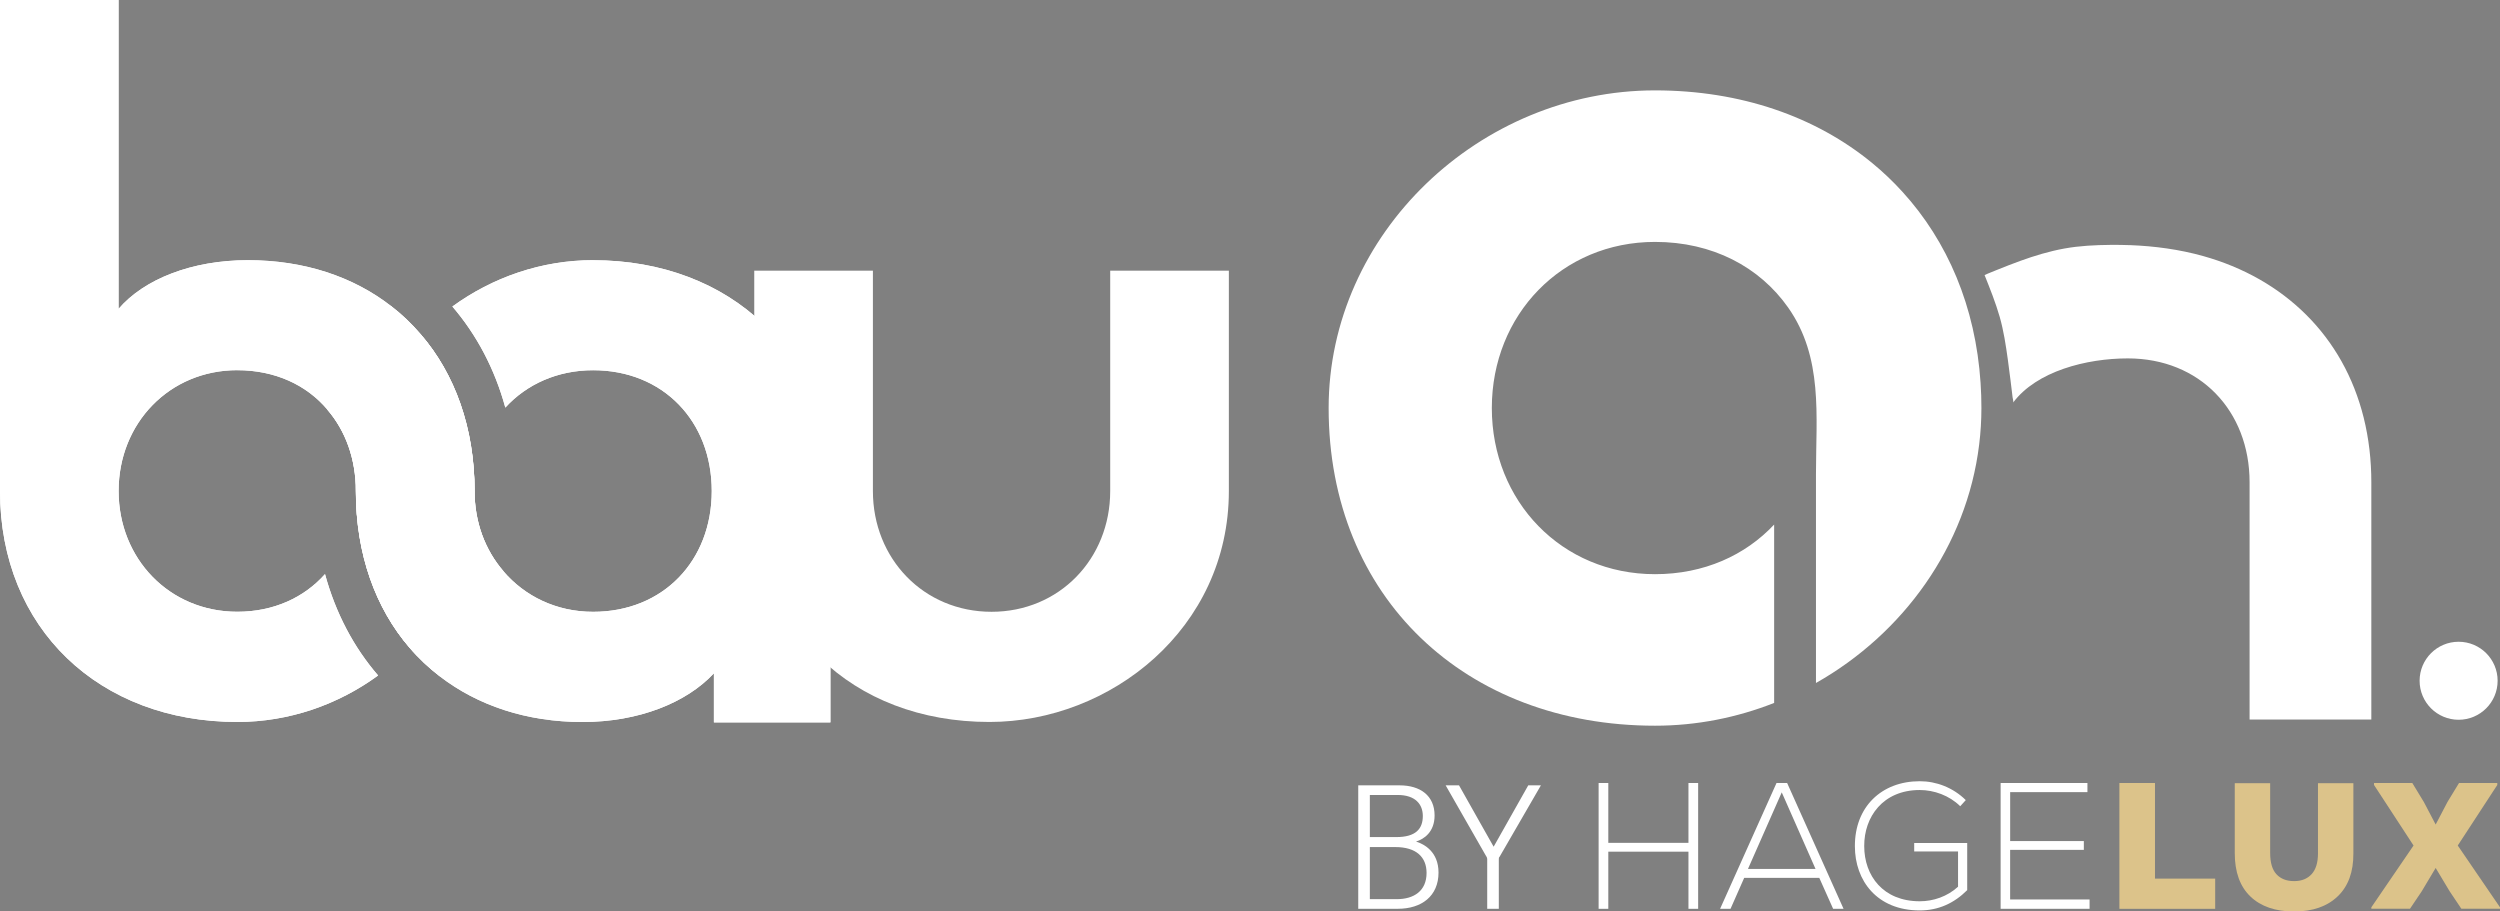<svg viewBox="0 0 840.9 306.59" version="1.1" xmlns="http://www.w3.org/2000/svg" data-sanitized-data-name="Ebene 1" data-name="Ebene 1" id="Ebene_1">
  <rect x="0" y="0" width="840.9" height="306.59" fill="#808080" stroke="none"/>
  <defs>
    <style>
      .cls-1 {
        fill: #000;
      }

      .cls-1, .cls-2, .cls-3, .cls-4, .cls-5 {
        stroke-width: 0px;
      }

      .cls-2 {
        fill: #dcc38a;
      }

      .cls-3 {
        fill: #1d1d1b;
      }

      .cls-4 {
        fill: #fff;
      }

      .cls-5 {
        fill: #0a0a0a;
      }
    </style>
  </defs>
  <g>
    <g>
      <path d="M456.86,264.16h13.92c6.9,0,11.76,3.42,11.76,10.14,0,5.58-3.6,7.98-6.24,8.76,2.82.9,7.56,3.48,7.56,10.44,0,7.92-5.7,12.18-13.68,12.18h-13.32v-41.52ZM469.7,281.56c6.48,0,8.88-2.76,8.88-7.08,0-3.96-2.52-7.08-8.46-7.08h-9.36v14.16h8.94ZM460.76,302.44h9.06c5.76,0,10.02-2.76,10.02-8.82,0-5.34-3.48-8.7-10.5-8.7h-8.58v17.52Z" class="cls-4"></path>
      <path d="M500.24,305.68v-16.68c0-.36-.18-.84-.36-1.02l-13.62-23.82h4.5c3.66,6.6,9.96,17.58,11.64,20.64,3.36-6,7.98-14.16,11.64-20.64h4.26l-13.92,24.06c-.24.18-.24.48-.24.9v16.56h-3.9Z" class="cls-4"></path>
    </g>
    <g>
      <circle r="13.12" cy="228.98" cx="826.98" class="cls-4"></circle>
      <path d="M159.64,165.15c0-21.28-6.63-39.44-18.16-52.75-3.02-3.56-6.38-6.73-10.05-9.55-12.72-9.85-29.2-15.34-48.05-15.34s-34.94,6.38-43.5,16.38V0H0v165.15c0,46.32,33.45,77.69,79.82,77.69,17.47,0,33.95-5.84,47.36-15.64-8.21-9.5-14.3-21.03-17.86-34.1-6.98,7.87-17.27,12.67-29.49,12.67-22.81,0-39.93-17.81-39.93-40.63s17.12-40.63,39.93-40.63c12.72,0,23.36,5,30.33,13.31,6.09,7.08,9.55,16.53,9.55,27.32,0,21.28,6.58,39.39,18.11,52.75,3.02,3.56,6.43,6.73,10.09,9.55,9.7-10,17.07-22.07,21.43-35.33-6.14-7.08-9.7-16.48-9.7-26.97Z" class="cls-4"></path>
      <path d="M79.82,124.53c12.72,0,23.36,5,30.33,13.31,6.09,7.08,9.55,16.53,9.55,27.32,0,21.28,6.58,39.39,18.11,52.75,13.46-13.86,21.82-32.41,21.82-52.75s-6.63-39.44-18.16-52.75c-3.02-3.56-6.38-6.73-10.05-9.55-12.72-9.85-29.2-15.34-48.05-15.34s-34.94,6.38-43.5,16.38V0H0v165.15c0,46.32,33.45,77.69,79.82,77.69,17.47,0,33.95-5.84,47.36-15.64-8.21-9.5-14.3-21.03-17.86-34.1-6.98,7.87-17.27,12.67-29.49,12.67-22.81,0-39.93-17.81-39.93-40.63s17.12-40.63,39.93-40.63Z" class="cls-4"></path>
      <path d="M199.52,87.51c-17.42,0-33.9,5.79-47.36,15.59,8.16,9.5,14.25,20.98,17.81,34,7.18-7.87,17.57-12.57,29.54-12.57,23.51,0,39.89,17.12,39.89,40.63s-16.38,40.63-39.89,40.63c-12.37,0-23.01-5.25-30.19-13.66-6.14-7.08-9.7-16.48-9.7-26.97,0-21.28-6.63-39.44-18.16-52.75-3.02-3.56-6.38-6.73-10.05-9.55-9.55,9.95-16.92,21.87-21.28,34.99,6.09,7.08,9.55,16.53,9.55,27.32,0,21.28,6.58,39.39,18.11,52.75,3.02,3.56,6.43,6.73,10.09,9.55,12.77,9.85,29.25,15.39,48.05,15.39s34.94-6.43,44.19-16.38v16.51h39.19v-77.82c0-46.32-33.5-77.64-79.82-77.64Z" class="cls-4"></path>
      <path d="M199.52,87.51c-17.42,0-33.9,5.79-47.36,15.59,8.16,9.5,14.25,20.98,17.81,34,7.18-7.87,17.57-12.57,29.54-12.57,23.51,0,39.89,17.12,39.89,40.63s-16.38,40.63-39.89,40.63c-12.37,0-23.01-5.25-30.19-13.66-6.14-7.08-9.7-16.48-9.7-26.97,0-21.28-6.63-39.44-18.16-52.75-13.41,13.86-21.77,32.41-21.77,52.75s6.58,39.39,18.11,52.75c3.02,3.56,6.43,6.73,10.09,9.55,12.77,9.85,29.25,15.39,48.05,15.39s34.94-6.43,44.19-16.38v16.51h39.19v-77.82c0-46.32-33.5-77.64-79.82-77.64Z" class="cls-4"></path>
      <path d="M253.7,165.16v-74.11h39.91v74.11c0,22.8,17.11,40.62,39.91,40.62s39.91-17.82,39.91-40.62v-74.11h39.91v74.11c0,46.32-39.91,77.68-80.53,77.68-46.32,0-79.1-31.36-79.1-77.68Z" class="cls-4"></path>
      <path d="M666.19,128.83c-1.69-25.7-11.12-47.68-26.27-64.3-3.15-3.47-6.56-6.71-10.2-9.7-18.96-15.58-44.18-24.43-73.03-24.43-58.82,0-109.79,48.03-109.79,106.85,0,63.72,46.07,106.85,109.79,106.85,13.99,0,27.53-2.72,40.06-7.66v-60c-9.7,10.35-23.62,16.69-40.06,16.69-31.37,0-54.9-24.51-54.9-55.88s23.53-55.88,54.9-55.88c19.31,0,35.14,8.4,44.76,22.06,11.85,16.83,9.37,36.46,9.37,55.93v30.38c0,13.33,0,26.66,0,39.99,29.32-16.57,50.7-45.96,54.89-80.16.5-4.05.76-8.16.76-12.32,0-2.85-.09-5.66-.28-8.43Z" class="cls-4"></path>
      <path d="M716.44,82.46c-2.2-.08-4.39-.11-6.58-.09-5.16.05-10.39.3-15.47,1.22s-9.98,2.41-14.81,4.15c-1.3.47-2.6.96-3.89,1.46-.73.28-8.19,3.24-8.16,3.32,1.85,4.63,3.71,9.27,5.09,14.06,1.34,4.7,2.07,9.58,2.74,14.41.32,2.34.62,4.68.91,7.03.15,1.23.3,2.45.45,3.68.08.64.15,1.28.23,1.92.03.29.37,1.55.21,1.76,7.87-10.5,24.57-14.83,38.56-14.83,24.13,0,40.95,17.55,40.95,41.67v79.8h40.95v-79.8c0-7.34-.81-14.69-2.59-21.81-1.65-6.6-4.13-12.99-7.47-18.93-3.21-5.7-7.19-10.96-11.83-15.58-4.66-4.65-9.96-8.64-15.67-11.9-5.97-3.41-12.38-6.02-18.99-7.87-8-2.24-16.31-3.36-24.63-3.68Z" class="cls-4"></path>
    </g>
    <g>
      <path d="M567.93,305.69v-19.22h-26.96v19.22h-3.26v-42.32h3.26v20.13h26.96v-20.13h3.26v42.32h-3.26Z" class="cls-4"></path>
      <path d="M616.59,305.69l-4.65-10.4h-25.27l-4.59,10.4h-3.51l18.98-42.32h3.57l18.98,42.32h-3.51ZM610.67,292.27l-11.36-25.75-11.36,25.75h22.73Z" class="cls-4"></path>
      <path d="M659.33,271.17c-3.69-3.63-8.83-5.44-13.6-5.44-12.39,0-18.74,9.07-18.68,18.86,0,9.98,6.35,18.56,18.68,18.56,4.53,0,9.25-1.57,12.88-4.9v-11.85h-14.75v-2.84h17.83v15.84c-4.41,4.41-9.67,6.83-15.96,6.83-14.39,0-21.82-10.04-21.82-21.58-.06-13.24,8.95-21.88,21.82-21.88,5.56,0,11.18,2.12,15.48,6.35l-1.87,2.06Z" class="cls-4"></path>
      <path d="M676.13,282.9h24.79v2.96h-24.79v16.69h26.72v3.14h-29.92v-42.32h29.2v3.08h-25.99v16.44Z" class="cls-4"></path>
      <path d="M712.88,263.37h11.97v32.16h20.25v10.16h-32.22v-42.31Z" class="cls-2"></path>
      <path d="M779.67,263.43h11.91v23.63c.04,6.21-1.71,11.01-5.26,14.42-3.55,3.41-8.44,5.11-14.69,5.11s-11.18-1.68-14.69-5.05c-3.51-3.36-5.26-8.23-5.26-14.6v-23.51h11.91v23.51c0,3.22.7,5.6,2.12,7.13,1.41,1.53,3.39,2.3,5.92,2.3s4.46-.78,5.89-2.33c1.43-1.55,2.15-3.88,2.15-6.98v-23.63Z" class="cls-2"></path>
      <path d="M815.33,269.84l3.93,7.5,3.99-7.62,3.87-6.35h12.87v.66l-13.3,20.37,14.21,20.79v.48h-13l-3.93-5.86-4.71-7.86-4.77,7.98-3.87,5.74h-13v-.48l14.2-20.79-13.3-20.37v-.66h12.88l3.93,6.47Z" class="cls-2"></path>
    </g>
  </g>
  <g>
    <g>
      <path d="M456.86-887.84h13.92c6.9,0,11.76,3.42,11.76,10.14,0,5.58-3.6,7.98-6.24,8.76,2.82.9,7.56,3.48,7.56,10.44,0,7.92-5.7,12.18-13.68,12.18h-13.32v-41.52ZM469.7-870.44c6.48,0,8.88-2.76,8.88-7.08,0-3.96-2.52-7.08-8.46-7.08h-9.36v14.16h8.94ZM460.76-849.56h9.06c5.76,0,10.02-2.76,10.02-8.82,0-5.34-3.48-8.7-10.5-8.7h-8.58v17.52Z" class="cls-1"></path>
      <path d="M500.24-846.32v-16.68c0-.36-.18-.84-.36-1.02l-13.62-23.82h4.5c3.66,6.6,9.96,17.58,11.64,20.64,3.36-6,7.98-14.16,11.64-20.64h4.26l-13.92,24.06c-.24.18-.24.48-.24.9v16.56h-3.9Z" class="cls-1"></path>
    </g>
    <g>
      <circle r="13.12" cy="-923.02" cx="826.98" class="cls-1"></circle>
      <path d="M159.64-986.85c0-21.28-6.63-39.44-18.16-52.75-3.02-3.56-6.38-6.73-10.05-9.55-12.72-9.85-29.2-15.34-48.05-15.34s-34.94,6.38-43.5,16.38v-103.89H0v165.15c0,46.32,33.45,77.69,79.82,77.69,17.47,0,33.95-5.84,47.36-15.64-8.21-9.5-14.3-21.03-17.86-34.1-6.98,7.87-17.27,12.67-29.49,12.67-22.81,0-39.93-17.81-39.93-40.63s17.12-40.63,39.93-40.63c12.72,0,23.36,5,30.33,13.31,6.09,7.08,9.55,16.53,9.55,27.32,0,21.28,6.58,39.39,18.11,52.75,3.02,3.56,6.43,6.73,10.09,9.55,9.7-10,17.07-22.07,21.43-35.33-6.14-7.08-9.7-16.48-9.7-26.97Z" class="cls-3"></path>
      <path d="M79.82-1027.47c12.72,0,23.36,5,30.33,13.31,6.09,7.08,9.55,16.53,9.55,27.32,0,21.28,6.58,39.39,18.11,52.75,13.46-13.86,21.82-32.41,21.82-52.75s-6.63-39.44-18.16-52.75c-3.02-3.56-6.38-6.73-10.05-9.55-12.72-9.85-29.2-15.34-48.05-15.34s-34.94,6.38-43.5,16.38v-103.89H0v165.15c0,46.32,33.45,77.69,79.82,77.69,17.47,0,33.95-5.84,47.36-15.64-8.21-9.5-14.3-21.03-17.86-34.1-6.98,7.87-17.27,12.67-29.49,12.67-22.81,0-39.93-17.81-39.93-40.63s17.12-40.63,39.93-40.63Z" class="cls-3"></path>
      <path d="M199.52-1064.49c-17.42,0-33.9,5.79-47.36,15.59,8.16,9.5,14.25,20.98,17.81,34,7.18-7.87,17.57-12.57,29.54-12.57,23.51,0,39.89,17.12,39.89,40.63s-16.38,40.63-39.89,40.63c-12.37,0-23.01-5.25-30.19-13.66-6.14-7.08-9.7-16.48-9.7-26.97,0-21.28-6.63-39.44-18.16-52.75-3.02-3.56-6.38-6.73-10.05-9.55-9.55,9.95-16.92,21.87-21.28,34.99,6.09,7.08,9.55,16.53,9.55,27.32,0,21.28,6.58,39.39,18.11,52.75,3.02,3.56,6.43,6.73,10.09,9.55,12.77,9.85,29.25,15.39,48.05,15.39s34.94-6.43,44.19-16.38v16.51h39.19v-77.82c0-46.32-33.5-77.64-79.82-77.64Z" class="cls-3"></path>
      <path d="M199.52-1064.49c-17.42,0-33.9,5.79-47.36,15.59,8.16,9.5,14.25,20.98,17.81,34,7.18-7.87,17.57-12.57,29.54-12.57,23.51,0,39.89,17.12,39.89,40.63s-16.38,40.63-39.89,40.63c-12.37,0-23.01-5.25-30.19-13.66-6.14-7.08-9.7-16.48-9.7-26.97,0-21.28-6.63-39.44-18.16-52.75-13.41,13.86-21.77,32.41-21.77,52.75s6.58,39.39,18.11,52.75c3.02,3.56,6.43,6.73,10.09,9.55,12.77,9.85,29.25,15.39,48.05,15.39s34.94-6.43,44.19-16.38v16.51h39.19v-77.82c0-46.32-33.5-77.64-79.82-77.64Z" class="cls-3"></path>
      <path d="M253.7-986.84v-74.11h39.91v74.11c0,22.8,17.11,40.62,39.91,40.62s39.91-17.82,39.91-40.62v-74.11h39.91v74.11c0,46.32-39.91,77.68-80.53,77.68-46.32,0-79.1-31.36-79.1-77.68Z" class="cls-3"></path>
      <path d="M666.19-1023.17c-1.69-25.7-11.12-47.68-26.27-64.3-3.15-3.47-6.56-6.71-10.2-9.7-18.96-15.58-44.18-24.43-73.03-24.43-58.82,0-109.79,48.03-109.79,106.85,0,63.72,46.07,106.85,109.79,106.85,13.99,0,27.53-2.72,40.06-7.66v-60c-9.7,10.35-23.62,16.69-40.06,16.69-31.37,0-54.9-24.51-54.9-55.88s23.53-55.88,54.9-55.88c19.31,0,35.14,8.4,44.76,22.06,11.85,16.83,9.37,36.46,9.37,55.93v30.38c0,13.33,0,26.66,0,39.99,29.32-16.57,50.7-45.96,54.89-80.16.5-4.05.76-8.16.76-12.32,0-2.85-.09-5.66-.28-8.43Z" class="cls-3"></path>
      <path d="M716.44-1069.54c-2.2-.08-4.39-.11-6.58-.09-5.16.05-10.39.3-15.47,1.22s-9.98,2.41-14.81,4.15c-1.3.47-2.6.96-3.89,1.46-.73.28-8.19,3.24-8.16,3.32,1.85,4.63,3.71,9.27,5.09,14.06,1.34,4.7,2.07,9.58,2.74,14.41.32,2.34.62,4.68.91,7.03.15,1.23.3,2.45.45,3.68.08.64.15,1.28.23,1.92.03.29.37,1.55.21,1.76,7.87-10.5,24.57-14.83,38.56-14.83,24.13,0,40.95,17.55,40.95,41.67v79.8h40.95v-79.8c0-7.34-.81-14.69-2.59-21.81-1.65-6.6-4.13-12.99-7.47-18.93-3.21-5.7-7.19-10.96-11.83-15.58-4.66-4.65-9.96-8.64-15.67-11.9-5.97-3.41-12.38-6.02-18.99-7.87-8-2.24-16.31-3.36-24.63-3.68Z" class="cls-3"></path>
    </g>
    <g>
      <path d="M567.93-846.31v-19.22h-26.96v19.22h-3.26v-42.32h3.26v20.13h26.96v-20.13h3.26v42.32h-3.26Z" class="cls-1"></path>
      <path d="M616.59-846.31l-4.65-10.4h-25.27l-4.59,10.4h-3.51l18.98-42.32h3.57l18.98,42.32h-3.51ZM610.67-859.73l-11.36-25.75-11.36,25.75h22.73Z" class="cls-1"></path>
      <path d="M659.33-880.83c-3.69-3.63-8.83-5.44-13.6-5.44-12.39,0-18.74,9.07-18.68,18.86,0,9.98,6.35,18.56,18.68,18.56,4.53,0,9.25-1.57,12.88-4.9v-11.85h-14.75v-2.84h17.83v15.84c-4.41,4.41-9.67,6.83-15.96,6.83-14.39,0-21.82-10.04-21.82-21.58-.06-13.24,8.95-21.88,21.82-21.88,5.56,0,11.18,2.12,15.48,6.35l-1.87,2.06Z" class="cls-1"></path>
      <path d="M676.13-869.1h24.79v2.96h-24.79v16.69h26.72v3.14h-29.92v-42.32h29.2v3.08h-25.99v16.44Z" class="cls-1"></path>
      <path d="M712.88-888.63h11.97v32.16h20.25v10.16h-32.22v-42.31Z" class="cls-2"></path>
      <path d="M779.67-888.57h11.91v23.63c.04,6.21-1.71,11.01-5.26,14.42-3.55,3.41-8.44,5.11-14.69,5.11s-11.18-1.68-14.69-5.05c-3.51-3.36-5.26-8.23-5.26-14.6v-23.51h11.91v23.51c0,3.22.7,5.6,2.12,7.13,1.41,1.53,3.39,2.3,5.92,2.3s4.46-.78,5.89-2.33c1.43-1.55,2.15-3.88,2.15-6.98v-23.63Z" class="cls-2"></path>
      <path d="M815.33-882.16l3.93,7.5,3.99-7.62,3.87-6.35h12.87v.66l-13.3,20.37,14.21,20.79v.48h-13l-3.93-5.86-4.71-7.86-4.77,7.98-3.87,5.74h-13v-.48l14.2-20.79-13.3-20.37v-.66h12.88l3.93,6.47Z" class="cls-2"></path>
    </g>
  </g>
  <rect height="1081" width="1083" y="-377.23" x="-1481.89" class="cls-5"></rect>
  <g>
    <g>
      <path d="M-890.14,264.16h13.92c6.9,0,11.76,3.42,11.76,10.14,0,5.58-3.6,7.98-6.24,8.76,2.82.9,7.56,3.48,7.56,10.44,0,7.92-5.7,12.18-13.68,12.18h-13.32v-41.52ZM-877.3,281.56c6.48,0,8.88-2.76,8.88-7.08,0-3.96-2.52-7.08-8.46-7.08h-9.36v14.16h8.94ZM-886.24,302.44h9.06c5.76,0,10.02-2.76,10.02-8.82,0-5.34-3.48-8.7-10.5-8.7h-8.58v17.52Z" class="cls-4"></path>
      <path d="M-846.76,305.68v-16.68c0-.36-.18-.84-.36-1.02l-13.62-23.82h4.5c3.66,6.6,9.96,17.58,11.64,20.64,3.36-6,7.98-14.16,11.64-20.64h4.26l-13.92,24.06c-.24.18-.24.48-.24.9v16.56h-3.9Z" class="cls-4"></path>
    </g>
    <g>
      <circle r="13.12" cy="228.98" cx="-520.02" class="cls-4"></circle>
      <path d="M-1187.36,165.15c0-21.28-6.63-39.44-18.16-52.75-3.02-3.56-6.38-6.73-10.05-9.55-12.72-9.85-29.2-15.34-48.05-15.34s-34.94,6.38-43.5,16.38V0h-39.89v165.15c0,46.32,33.45,77.69,79.82,77.69,17.47,0,33.95-5.84,47.36-15.64-8.21-9.5-14.3-21.03-17.86-34.1-6.98,7.87-17.27,12.67-29.49,12.67-22.81,0-39.93-17.81-39.93-40.63s17.12-40.63,39.93-40.63c12.72,0,23.36,5,30.33,13.31,6.09,7.08,9.55,16.53,9.55,27.32,0,21.28,6.58,39.39,18.11,52.75,3.02,3.56,6.43,6.73,10.09,9.55,9.7-10,17.07-22.07,21.43-35.33-6.14-7.08-9.7-16.48-9.7-26.97Z" class="cls-4"></path>
      <path d="M-1267.18,124.53c12.72,0,23.36,5,30.33,13.31,6.09,7.08,9.55,16.53,9.55,27.32,0,21.28,6.58,39.39,18.11,52.75,13.46-13.86,21.82-32.41,21.82-52.75s-6.63-39.44-18.16-52.75c-3.02-3.56-6.38-6.73-10.05-9.55-12.72-9.85-29.2-15.34-48.05-15.34s-34.94,6.38-43.5,16.38V0h-39.89v165.15c0,46.32,33.45,77.69,79.82,77.69,17.47,0,33.95-5.84,47.36-15.64-8.21-9.5-14.3-21.03-17.86-34.1-6.98,7.87-17.27,12.67-29.49,12.67-22.81,0-39.93-17.81-39.93-40.63s17.12-40.63,39.93-40.63Z" class="cls-4"></path>
      <path d="M-1147.48,87.51c-17.42,0-33.9,5.79-47.36,15.59,8.16,9.5,14.25,20.98,17.81,34,7.18-7.87,17.57-12.57,29.54-12.57,23.51,0,39.89,17.12,39.89,40.63s-16.38,40.63-39.89,40.63c-12.37,0-23.01-5.25-30.19-13.66-6.14-7.08-9.7-16.48-9.7-26.97,0-21.28-6.63-39.44-18.16-52.75-3.02-3.56-6.38-6.73-10.05-9.55-9.55,9.95-16.92,21.87-21.28,34.99,6.09,7.08,9.55,16.53,9.55,27.32,0,21.28,6.58,39.39,18.11,52.75,3.02,3.56,6.43,6.73,10.09,9.55,12.77,9.85,29.25,15.39,48.05,15.39s34.94-6.43,44.19-16.38v16.51h39.19v-77.82c0-46.32-33.5-77.64-79.82-77.64Z" class="cls-4"></path>
      <path d="M-1147.48,87.51c-17.42,0-33.9,5.79-47.36,15.59,8.16,9.5,14.25,20.98,17.81,34,7.18-7.87,17.57-12.57,29.54-12.57,23.51,0,39.89,17.12,39.89,40.63s-16.38,40.63-39.89,40.63c-12.37,0-23.01-5.25-30.19-13.66-6.14-7.08-9.7-16.48-9.7-26.97,0-21.28-6.63-39.44-18.16-52.75-13.41,13.86-21.77,32.41-21.77,52.75s6.58,39.39,18.11,52.75c3.02,3.56,6.43,6.73,10.09,9.55,12.77,9.85,29.25,15.39,48.05,15.39s34.94-6.43,44.19-16.38v16.51h39.19v-77.82c0-46.32-33.5-77.64-79.82-77.64Z" class="cls-4"></path>
      <path d="M-1093.3,165.16v-74.11h39.91v74.11c0,22.8,17.11,40.62,39.91,40.62s39.91-17.82,39.91-40.62v-74.11h39.91v74.11c0,46.32-39.91,77.68-80.53,77.68-46.32,0-79.1-31.36-79.1-77.68Z" class="cls-4"></path>
      <path d="M-680.81,128.83c-1.69-25.7-11.12-47.68-26.27-64.3-3.15-3.47-6.56-6.71-10.2-9.7-18.96-15.58-44.18-24.43-73.03-24.43-58.82,0-109.79,48.03-109.79,106.85,0,63.72,46.07,106.85,109.79,106.85,13.99,0,27.53-2.72,40.06-7.66v-60c-9.7,10.35-23.62,16.69-40.06,16.69-31.37,0-54.9-24.51-54.9-55.88s23.53-55.88,54.9-55.88c19.31,0,35.14,8.4,44.76,22.06,11.85,16.83,9.37,36.46,9.37,55.93v30.38c0,13.33,0,26.66,0,39.99,29.32-16.57,50.7-45.96,54.89-80.16.5-4.05.76-8.16.76-12.32,0-2.85-.09-5.66-.28-8.43Z" class="cls-4"></path>
      <path d="M-630.56,82.46c-2.2-.08-4.39-.11-6.58-.09-5.16.05-10.39.3-15.47,1.22s-9.98,2.41-14.81,4.15c-1.3.47-2.6.96-3.89,1.46-.73.28-8.19,3.24-8.16,3.32,1.85,4.63,3.71,9.27,5.09,14.06,1.34,4.7,2.07,9.58,2.74,14.41.32,2.34.62,4.68.91,7.03.15,1.23.3,2.45.45,3.68.08.64.15,1.28.23,1.92.03.29.37,1.55.21,1.76,7.87-10.5,24.57-14.83,38.56-14.83,24.13,0,40.95,17.55,40.95,41.67v79.8h40.95v-79.8c0-7.34-.81-14.69-2.59-21.81-1.65-6.6-4.13-12.99-7.47-18.93-3.21-5.7-7.19-10.96-11.83-15.58-4.66-4.65-9.96-8.64-15.67-11.9-5.97-3.41-12.38-6.02-18.99-7.87-8-2.24-16.31-3.36-24.63-3.68Z" class="cls-4"></path>
    </g>
    <g>
      <path d="M-779.07,305.69v-19.22h-26.96v19.22h-3.26v-42.32h3.26v20.13h26.96v-20.13h3.26v42.32h-3.26Z" class="cls-4"></path>
      <path d="M-730.41,305.69l-4.65-10.4h-25.27l-4.59,10.4h-3.51l18.98-42.32h3.57l18.98,42.32h-3.51ZM-736.33,292.27l-11.36-25.75-11.36,25.75h22.73Z" class="cls-4"></path>
      <path d="M-687.67,271.17c-3.69-3.63-8.83-5.44-13.6-5.44-12.39,0-18.74,9.07-18.68,18.86,0,9.98,6.35,18.56,18.68,18.56,4.53,0,9.25-1.57,12.88-4.9v-11.85h-14.75v-2.84h17.83v15.84c-4.41,4.41-9.67,6.83-15.96,6.83-14.39,0-21.82-10.04-21.82-21.58-.06-13.24,8.95-21.88,21.82-21.88,5.56,0,11.18,2.12,15.48,6.35l-1.87,2.06Z" class="cls-4"></path>
      <path d="M-670.87,282.9h24.79v2.96h-24.79v16.69h26.72v3.14h-29.92v-42.32h29.2v3.08h-25.99v16.44Z" class="cls-4"></path>
      <path d="M-634.12,263.37h11.97v32.16h20.25v10.16h-32.22v-42.31Z" class="cls-2"></path>
      <path d="M-567.33,263.43h11.91v23.63c.04,6.21-1.71,11.01-5.26,14.42-3.55,3.41-8.44,5.11-14.69,5.11s-11.18-1.68-14.69-5.05c-3.51-3.36-5.26-8.23-5.26-14.6v-23.51h11.91v23.51c0,3.22.7,5.6,2.12,7.13,1.41,1.53,3.39,2.3,5.92,2.3s4.46-.78,5.89-2.33c1.43-1.55,2.15-3.88,2.15-6.98v-23.63Z" class="cls-2"></path>
      <path d="M-531.67,269.84l3.93,7.5,3.99-7.62,3.87-6.35h12.87v.66l-13.3,20.37,14.21,20.79v.48h-13l-3.93-5.86-4.71-7.86-4.77,7.98-3.87,5.74h-13v-.48l14.2-20.79-13.3-20.37v-.66h12.88l3.93,6.47Z" class="cls-2"></path>
    </g>
  </g>
  <g>
    <g>
      <path d="M-890.14-887.84h13.92c6.9,0,11.76,3.42,11.76,10.14,0,5.58-3.6,7.98-6.24,8.76,2.82.9,7.56,3.48,7.56,10.44,0,7.92-5.7,12.18-13.68,12.18h-13.32v-41.52ZM-877.3-870.44c6.48,0,8.88-2.76,8.88-7.08,0-3.96-2.52-7.08-8.46-7.08h-9.36v14.16h8.94ZM-886.24-849.56h9.06c5.76,0,10.02-2.76,10.02-8.82,0-5.34-3.48-8.7-10.5-8.7h-8.58v17.52Z" class="cls-1"></path>
      <path d="M-846.76-846.32v-16.68c0-.36-.18-.84-.36-1.02l-13.62-23.82h4.5c3.66,6.6,9.96,17.58,11.64,20.64,3.36-6,7.98-14.16,11.64-20.64h4.26l-13.92,24.06c-.24.18-.24.48-.24.9v16.56h-3.9Z" class="cls-1"></path>
    </g>
    <g>
      <circle r="13.12" cy="-923.02" cx="-520.02" class="cls-1"></circle>
      <path d="M-1187.36-986.85c0-21.28-6.63-39.44-18.16-52.75-3.02-3.56-6.38-6.73-10.05-9.55-12.72-9.85-29.2-15.34-48.05-15.34s-34.94,6.38-43.5,16.38v-103.89h-39.89v165.15c0,46.32,33.45,77.69,79.82,77.69,17.47,0,33.95-5.84,47.36-15.64-8.21-9.5-14.3-21.03-17.86-34.1-6.98,7.87-17.27,12.67-29.49,12.67-22.81,0-39.93-17.81-39.93-40.63s17.12-40.63,39.93-40.63c12.72,0,23.36,5,30.33,13.31,6.09,7.08,9.55,16.53,9.55,27.32,0,21.28,6.58,39.39,18.11,52.75,3.02,3.56,6.43,6.73,10.09,9.55,9.7-10,17.07-22.07,21.43-35.33-6.14-7.08-9.7-16.48-9.7-26.97Z" class="cls-3"></path>
      <path d="M-1267.18-1027.47c12.72,0,23.36,5,30.33,13.31,6.09,7.08,9.55,16.53,9.55,27.32,0,21.28,6.58,39.39,18.11,52.75,13.46-13.86,21.82-32.41,21.82-52.75s-6.63-39.44-18.16-52.75c-3.02-3.56-6.38-6.73-10.05-9.55-12.72-9.85-29.2-15.34-48.05-15.34s-34.94,6.38-43.5,16.38v-103.89h-39.89v165.15c0,46.32,33.45,77.69,79.82,77.69,17.47,0,33.95-5.84,47.36-15.64-8.21-9.5-14.3-21.03-17.86-34.1-6.98,7.87-17.27,12.67-29.49,12.67-22.81,0-39.93-17.81-39.93-40.63s17.12-40.63,39.93-40.63Z" class="cls-3"></path>
      <path d="M-1147.48-1064.49c-17.42,0-33.9,5.79-47.36,15.59,8.16,9.5,14.25,20.98,17.81,34,7.18-7.87,17.57-12.57,29.54-12.57,23.51,0,39.89,17.12,39.89,40.63s-16.38,40.63-39.89,40.63c-12.37,0-23.01-5.25-30.19-13.66-6.14-7.08-9.7-16.48-9.7-26.97,0-21.28-6.63-39.44-18.16-52.75-3.02-3.56-6.38-6.73-10.05-9.55-9.55,9.95-16.92,21.87-21.28,34.99,6.09,7.08,9.55,16.53,9.55,27.32,0,21.28,6.58,39.39,18.11,52.75,3.02,3.56,6.43,6.73,10.09,9.55,12.77,9.85,29.25,15.39,48.05,15.39s34.94-6.43,44.19-16.38v16.51h39.19v-77.82c0-46.32-33.5-77.64-79.82-77.64Z" class="cls-3"></path>
      <path d="M-1147.48-1064.49c-17.42,0-33.9,5.79-47.36,15.59,8.16,9.5,14.25,20.98,17.81,34,7.18-7.87,17.57-12.57,29.54-12.57,23.51,0,39.89,17.12,39.89,40.63s-16.38,40.63-39.89,40.63c-12.37,0-23.01-5.25-30.19-13.66-6.14-7.08-9.7-16.48-9.7-26.97,0-21.28-6.63-39.44-18.16-52.75-13.41,13.86-21.77,32.41-21.77,52.75s6.58,39.39,18.11,52.75c3.02,3.56,6.43,6.73,10.09,9.55,12.77,9.85,29.25,15.39,48.05,15.39s34.94-6.43,44.19-16.38v16.51h39.19v-77.82c0-46.32-33.5-77.64-79.82-77.64Z" class="cls-3"></path>
      <path d="M-1093.3-986.84v-74.11h39.91v74.11c0,22.8,17.11,40.62,39.91,40.62s39.91-17.82,39.91-40.62v-74.11h39.91v74.11c0,46.32-39.91,77.68-80.53,77.68-46.32,0-79.1-31.36-79.1-77.68Z" class="cls-3"></path>
      <path d="M-680.81-1023.17c-1.69-25.7-11.12-47.68-26.27-64.3-3.15-3.47-6.56-6.71-10.2-9.7-18.96-15.58-44.18-24.43-73.03-24.43-58.82,0-109.79,48.03-109.79,106.85,0,63.72,46.07,106.85,109.79,106.85,13.99,0,27.53-2.72,40.06-7.66v-60c-9.7,10.35-23.62,16.69-40.06,16.69-31.37,0-54.9-24.51-54.9-55.88s23.53-55.88,54.9-55.88c19.31,0,35.14,8.4,44.76,22.06,11.85,16.83,9.37,36.46,9.37,55.93v30.38c0,13.33,0,26.66,0,39.99,29.32-16.57,50.7-45.96,54.89-80.16.5-4.05.76-8.16.76-12.32,0-2.85-.09-5.66-.28-8.43Z" class="cls-3"></path>
      <path d="M-630.56-1069.54c-2.2-.08-4.39-.11-6.58-.09-5.16.05-10.39.3-15.47,1.22s-9.98,2.41-14.81,4.15c-1.3.47-2.6.96-3.89,1.46-.73.28-8.19,3.24-8.16,3.32,1.85,4.63,3.71,9.27,5.09,14.06,1.34,4.7,2.07,9.58,2.74,14.41.32,2.34.62,4.68.91,7.03.15,1.23.3,2.45.45,3.68.08.64.15,1.28.23,1.92.03.29.37,1.55.21,1.76,7.87-10.5,24.57-14.83,38.56-14.83,24.13,0,40.95,17.55,40.95,41.67v79.8h40.95v-79.8c0-7.34-.81-14.69-2.59-21.81-1.65-6.6-4.13-12.99-7.47-18.93-3.21-5.7-7.19-10.96-11.83-15.58-4.66-4.65-9.96-8.64-15.67-11.9-5.97-3.41-12.38-6.02-18.99-7.87-8-2.24-16.31-3.36-24.63-3.68Z" class="cls-3"></path>
    </g>
    <g>
      <path d="M-779.07-846.31v-19.22h-26.96v19.22h-3.26v-42.32h3.26v20.13h26.96v-20.13h3.26v42.32h-3.26Z" class="cls-1"></path>
      <path d="M-730.41-846.31l-4.65-10.4h-25.27l-4.59,10.4h-3.51l18.98-42.32h3.57l18.98,42.32h-3.51ZM-736.33-859.73l-11.36-25.75-11.36,25.75h22.73Z" class="cls-1"></path>
      <path d="M-687.67-880.83c-3.69-3.63-8.83-5.44-13.6-5.44-12.39,0-18.74,9.07-18.68,18.86,0,9.98,6.35,18.56,18.68,18.56,4.53,0,9.25-1.57,12.88-4.9v-11.85h-14.75v-2.84h17.83v15.84c-4.41,4.41-9.67,6.83-15.96,6.83-14.39,0-21.82-10.04-21.82-21.58-.06-13.24,8.95-21.88,21.82-21.88,5.56,0,11.18,2.12,15.48,6.35l-1.87,2.06Z" class="cls-1"></path>
      <path d="M-670.87-869.1h24.79v2.96h-24.79v16.69h26.72v3.14h-29.92v-42.32h29.2v3.08h-25.99v16.44Z" class="cls-1"></path>
      <path d="M-634.12-888.63h11.97v32.16h20.25v10.16h-32.22v-42.31Z" class="cls-2"></path>
      <path d="M-567.33-888.57h11.91v23.63c.04,6.21-1.71,11.01-5.26,14.42-3.55,3.41-8.44,5.11-14.69,5.11s-11.18-1.68-14.69-5.05c-3.51-3.36-5.26-8.23-5.26-14.6v-23.51h11.91v23.51c0,3.22.7,5.6,2.12,7.13,1.41,1.53,3.39,2.3,5.92,2.3s4.46-.78,5.89-2.33c1.43-1.55,2.15-3.88,2.15-6.98v-23.63Z" class="cls-2"></path>
      <path d="M-531.67-882.16l3.93,7.5,3.99-7.62,3.87-6.35h12.87v.66l-13.3,20.37,14.21,20.79v.48h-13l-3.93-5.86-4.71-7.86-4.77,7.98-3.87,5.74h-13v-.48l14.2-20.79-13.3-20.37v-.66h12.88l3.93,6.47Z" class="cls-2"></path>
    </g>
  </g>
</svg>